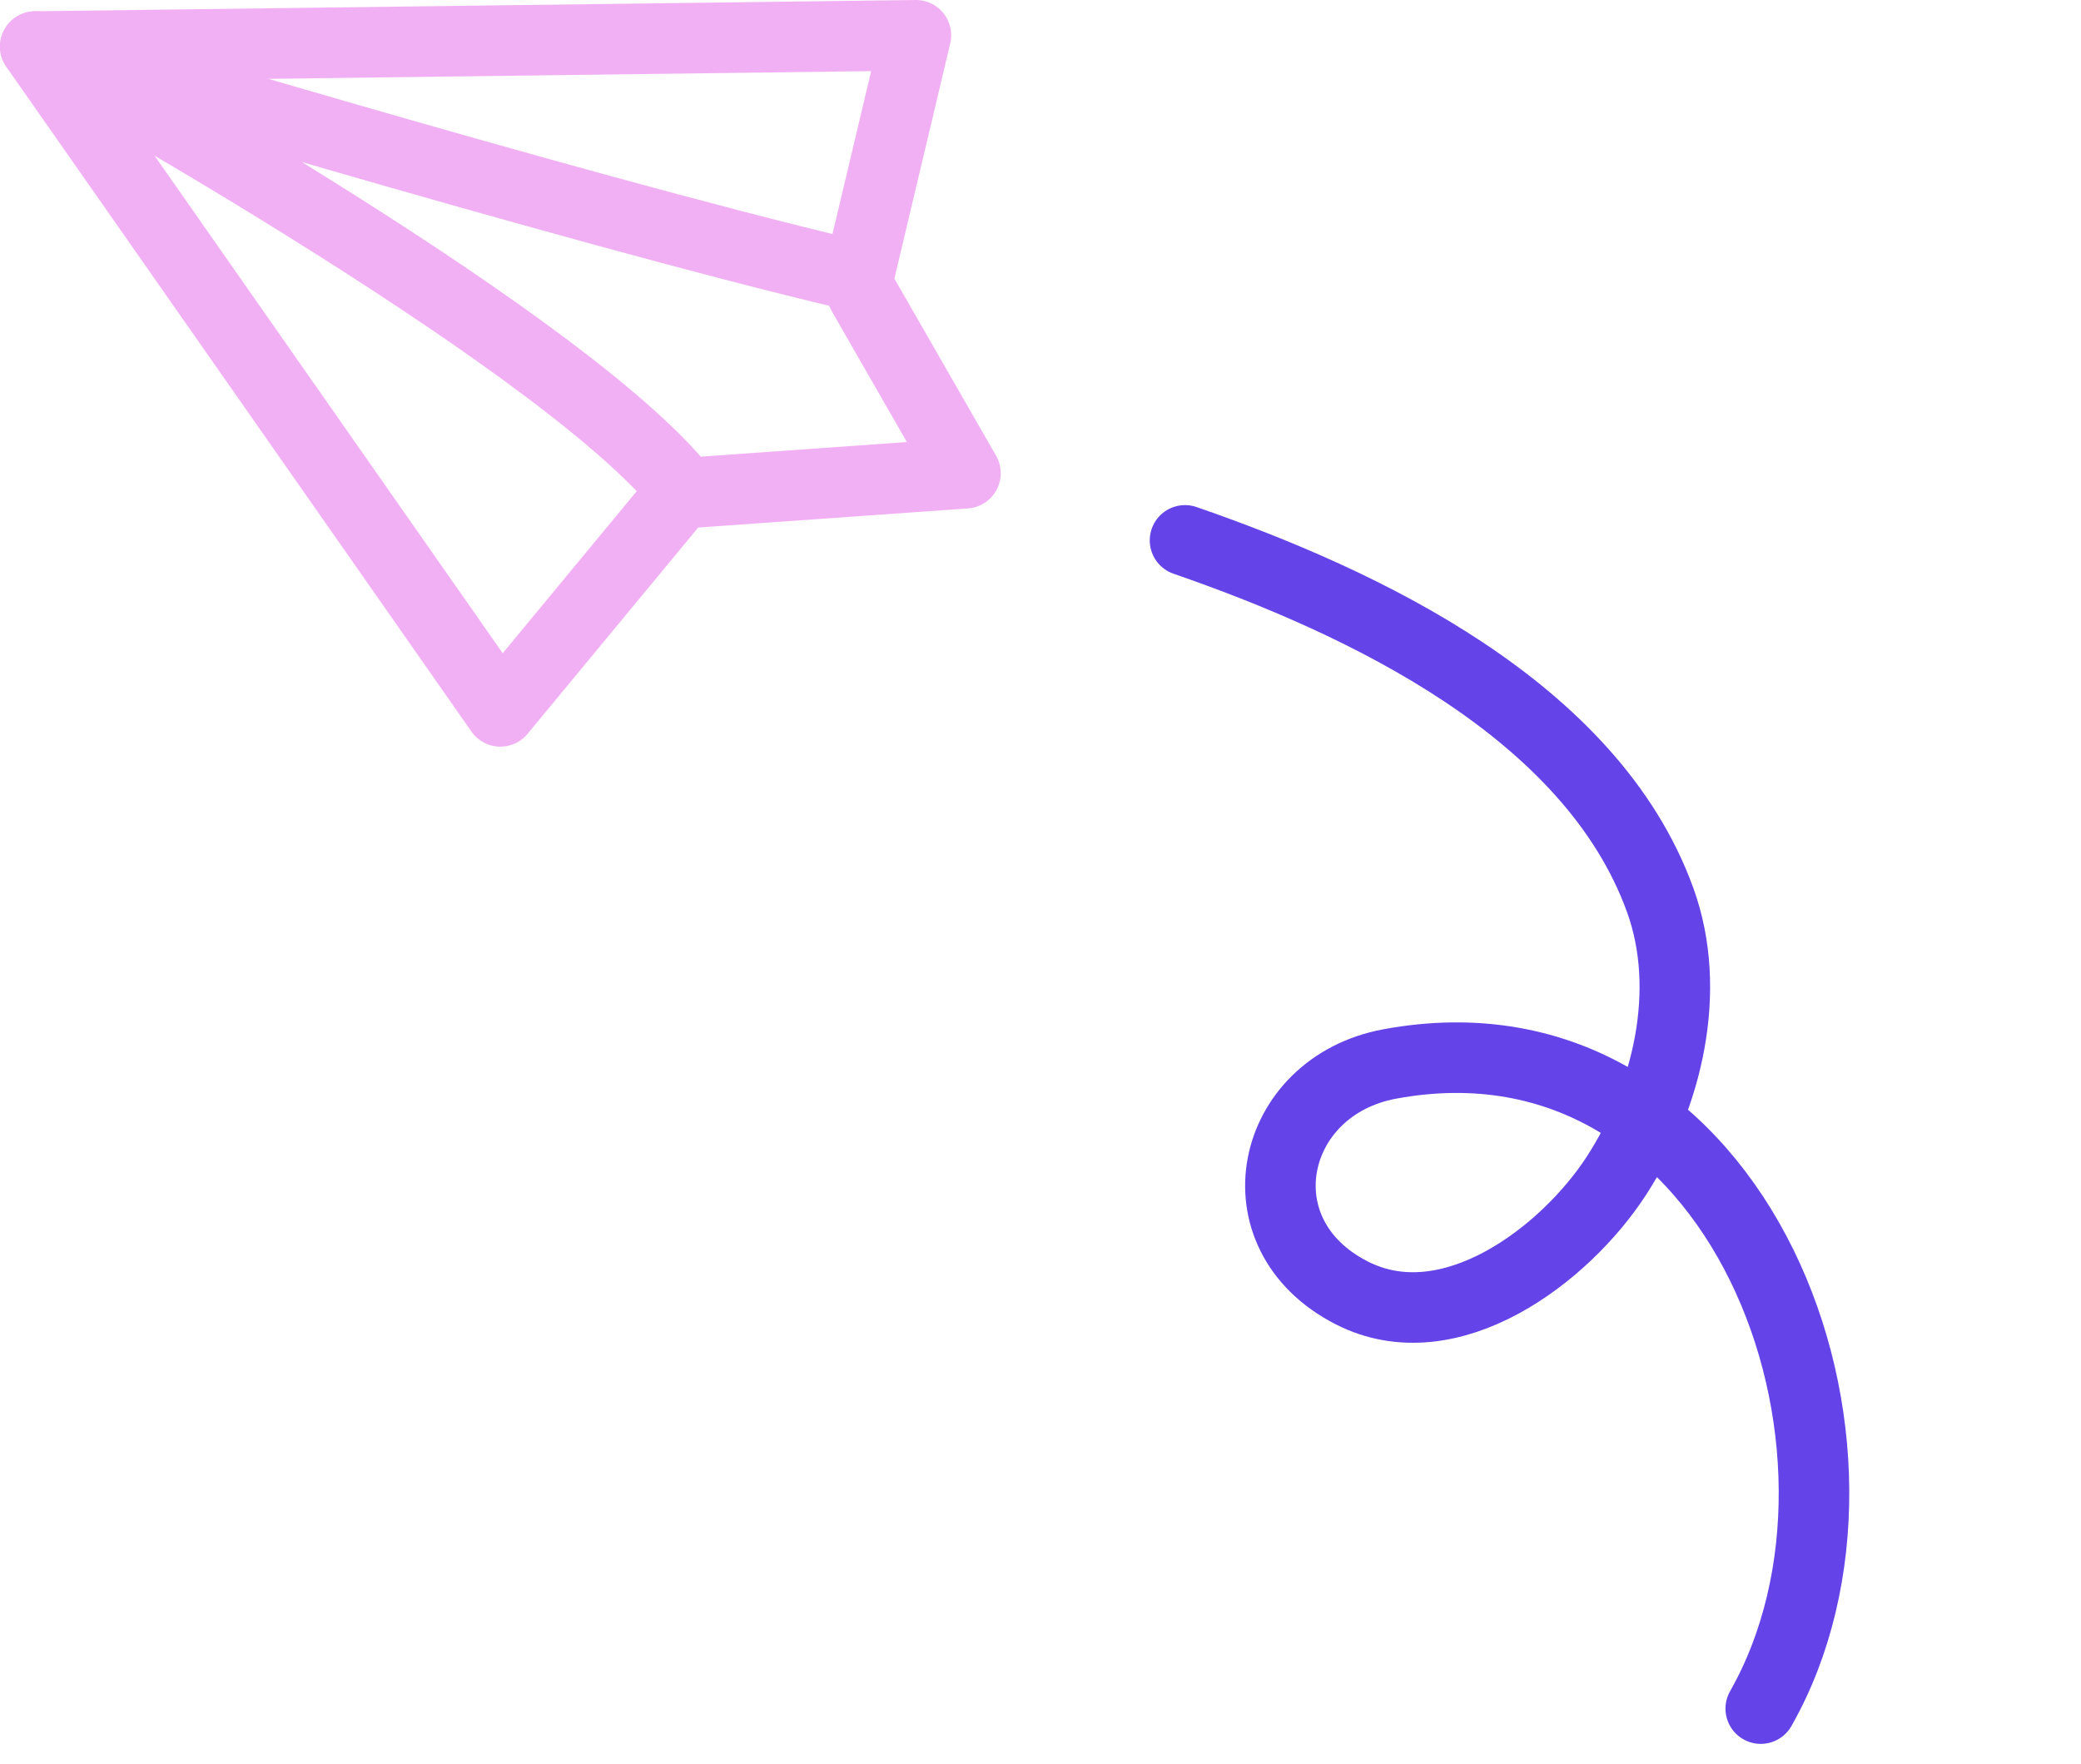 <svg width="118" height="100" viewBox="0 0 118 100" fill="none" xmlns="http://www.w3.org/2000/svg">
<path d="M67.195 30.639C77.284 34.13 90.225 40.228 94.136 51.026C96 56.162 94.548 62.208 91.651 66.671C88.755 71.133 82.21 76.147 76.645 73.303C70.126 69.978 71.964 61.596 78.798 60.327C98.678 56.644 108.163 82.237 99.841 96.876" stroke="#6443E8" stroke-width="4" stroke-linecap="round" stroke-linejoin="round"/>
<path d="M2 2.639L51.936 2L48.742 15.449C48.646 15.869 48.707 16.306 48.917 16.682L54.745 26.832L39.319 27.926C38.855 27.961 38.435 28.18 38.137 28.53L28.372 40.334L2 2.647V2.639Z" stroke="#F2B0F4" stroke-width="4" stroke-linecap="round" stroke-linejoin="round"/>
<path d="M48.016 15.519C32.327 11.809 2 2.639 2 2.639C2 2.639 31.067 18.66 38.487 27.506" stroke="#F2B0F4" stroke-width="4" stroke-linecap="round" stroke-linejoin="round"/>
</svg>
